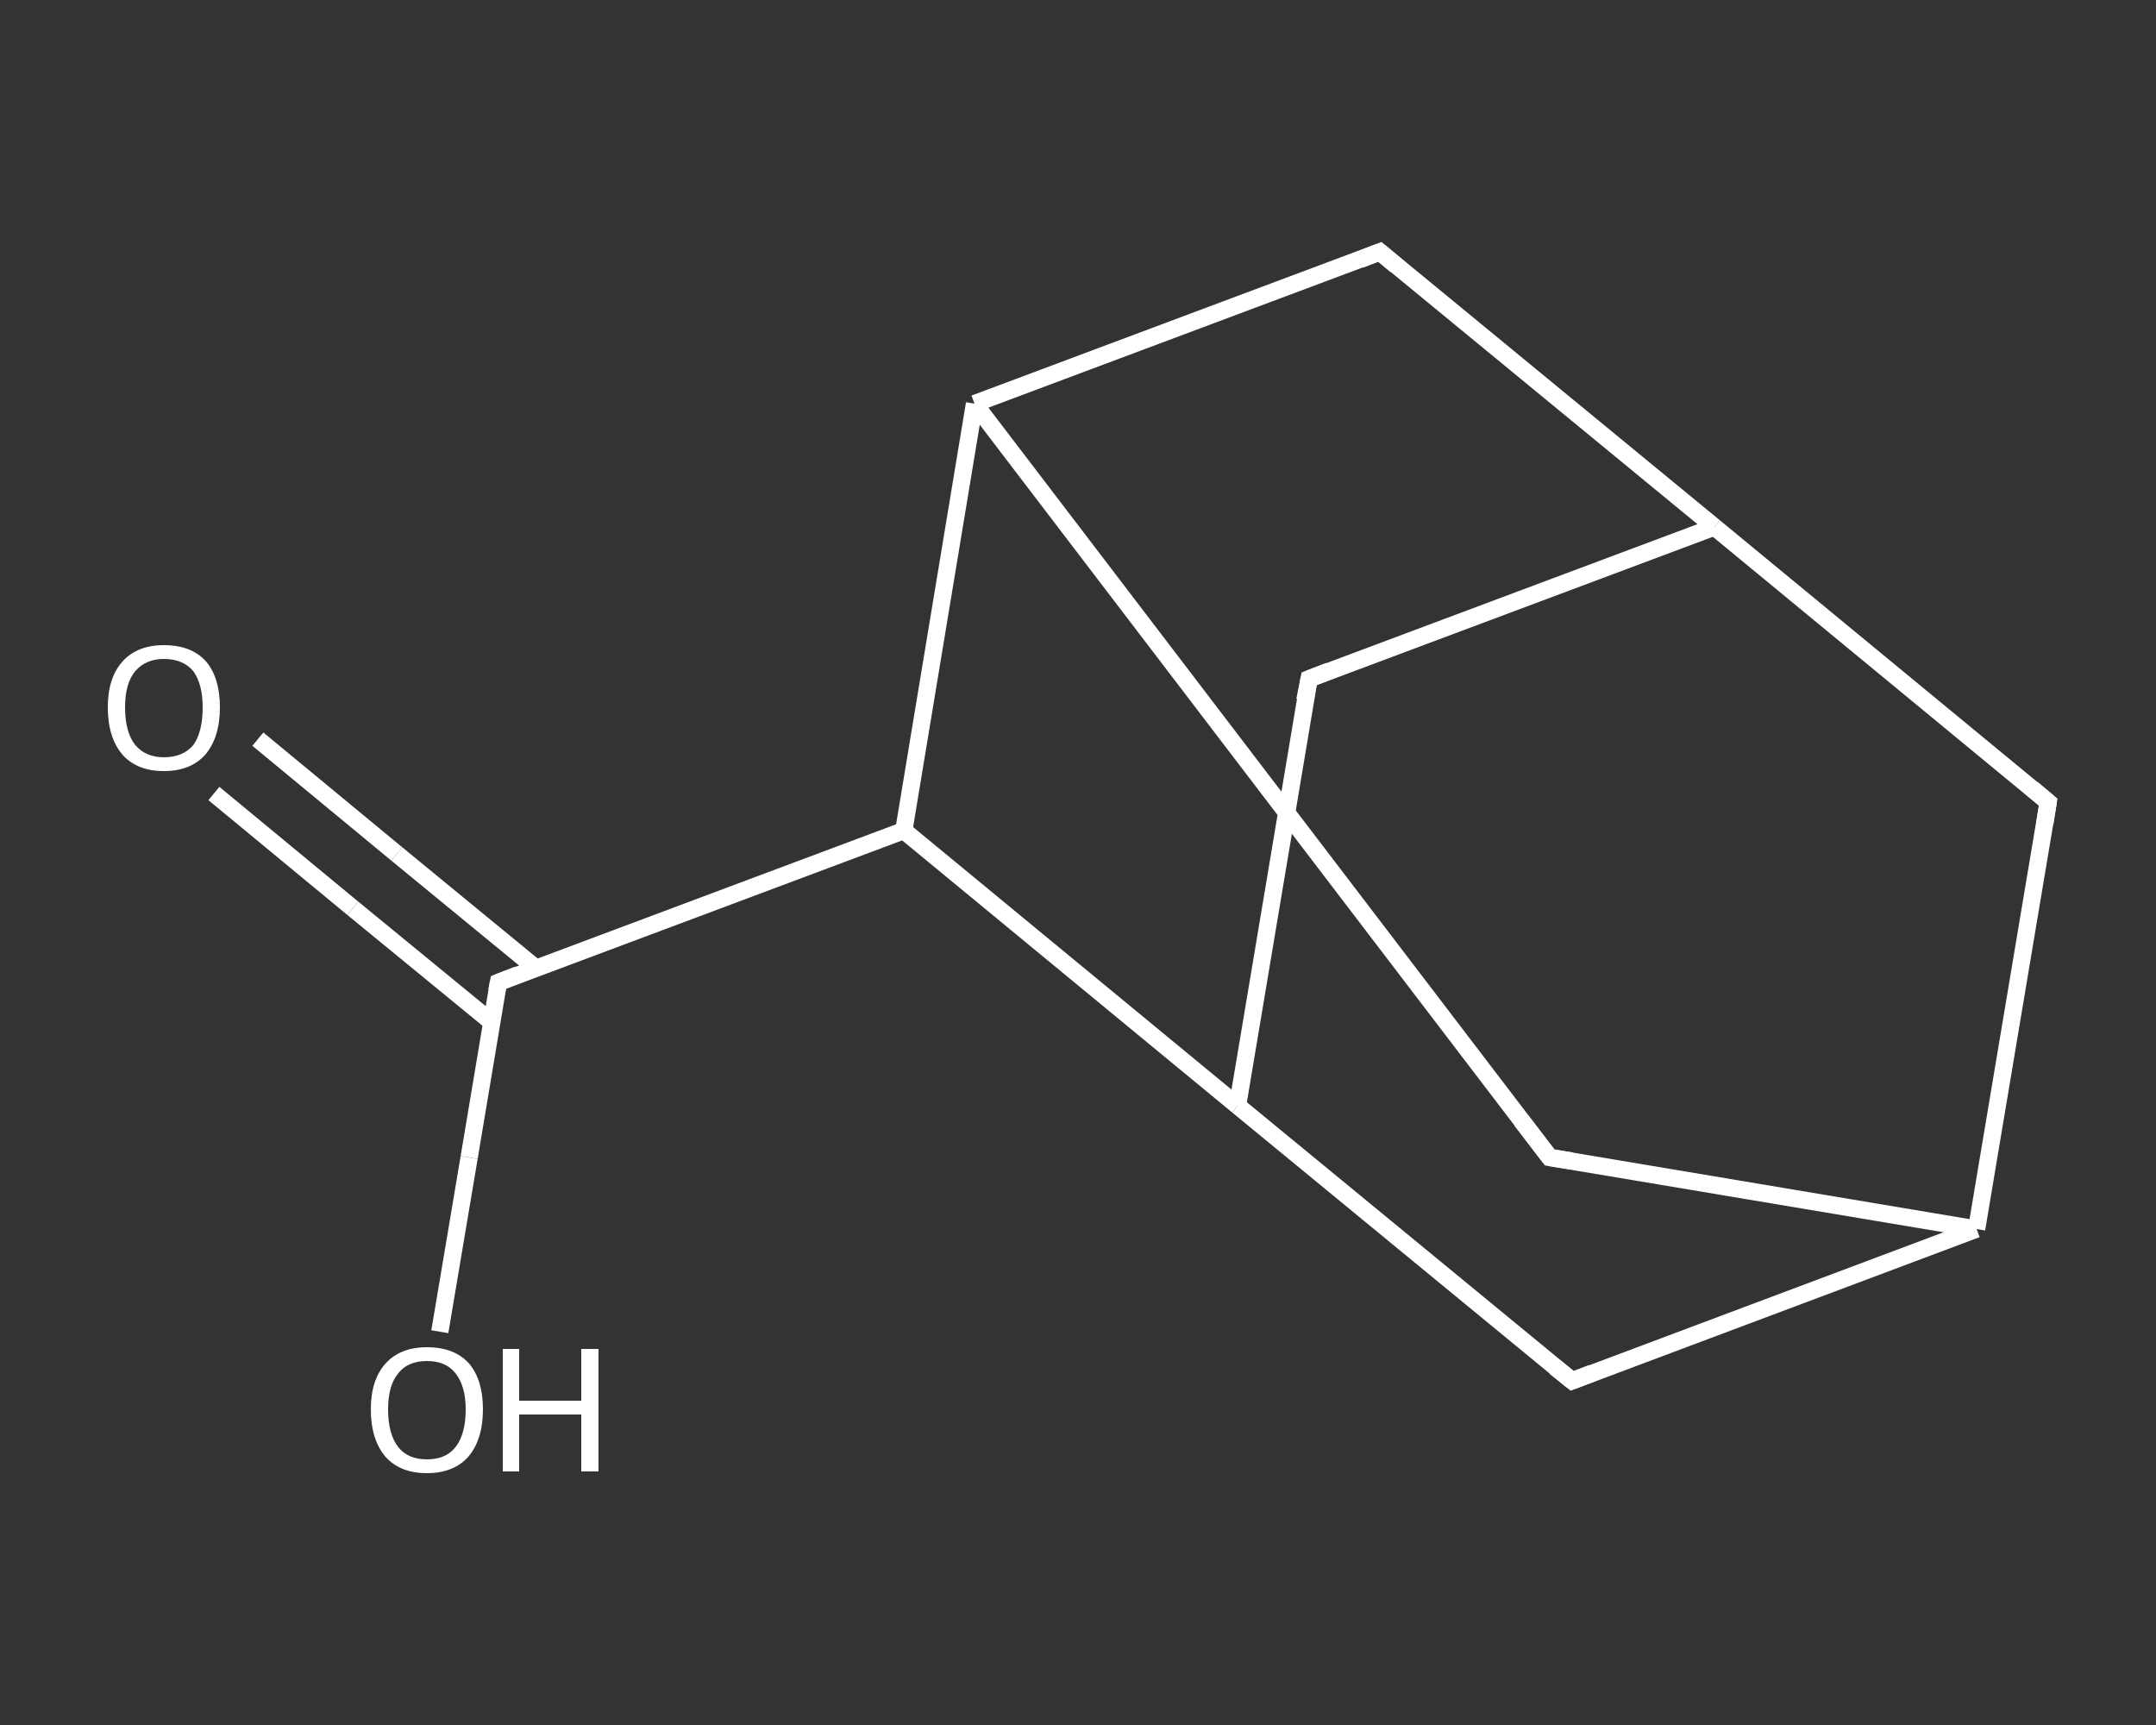 <?xml version='1.0' encoding='iso-8859-1'?>
<svg version='1.1' baseProfile='full'
              xmlns='http://www.w3.org/2000/svg'
                      xmlns:rdkit='http://www.rdkit.org/xml'
                      xmlns:xlink='http://www.w3.org/1999/xlink'
                  xml:space='preserve'
width='250px' height='200px' viewBox='0 0 250 200'>
<rect x="0" y="0" width="250" height="200" fill="#333333" stroke="none"/>
<!-- END OF HEADER -->
<rect style='opacity:1.0;fill:transparent;stroke:none' width='250.0' height='200.0' x='0.0' y='0.0'> </rect>
<path class='bond-0 atom-0 atom-1' d='M 29.9,85.7 L 46.0,99.0' style='fill:none;fill-rule:evenodd;stroke:#FFFFFF;stroke-width:2.0px;stroke-linecap:butt;stroke-linejoin:miter;stroke-opacity:1' />
<path class='bond-0 atom-0 atom-1' d='M 46.0,99.0 L 62.2,112.3' style='fill:none;fill-rule:evenodd;stroke:#FFFFFF;stroke-width:2.0px;stroke-linecap:butt;stroke-linejoin:miter;stroke-opacity:1' />
<path class='bond-0 atom-0 atom-1' d='M 24.8,92.0 L 40.9,105.3' style='fill:none;fill-rule:evenodd;stroke:#FFFFFF;stroke-width:2.0px;stroke-linecap:butt;stroke-linejoin:miter;stroke-opacity:1' />
<path class='bond-0 atom-0 atom-1' d='M 40.9,105.3 L 57.0,118.5' style='fill:none;fill-rule:evenodd;stroke:#FFFFFF;stroke-width:2.0px;stroke-linecap:butt;stroke-linejoin:miter;stroke-opacity:1' />
<path class='bond-1 atom-1 atom-2' d='M 57.8,113.9 L 54.4,134.2' style='fill:none;fill-rule:evenodd;stroke:#FFFFFF;stroke-width:2.0px;stroke-linecap:butt;stroke-linejoin:miter;stroke-opacity:1' />
<path class='bond-1 atom-1 atom-2' d='M 54.4,134.2 L 51.0,154.4' style='fill:none;fill-rule:evenodd;stroke:#FFFFFF;stroke-width:2.0px;stroke-linecap:butt;stroke-linejoin:miter;stroke-opacity:1' />
<path class='bond-2 atom-1 atom-3' d='M 57.8,113.9 L 104.8,96.3' style='fill:none;fill-rule:evenodd;stroke:#FFFFFF;stroke-width:2.0px;stroke-linecap:butt;stroke-linejoin:miter;stroke-opacity:1' />
<path class='bond-3 atom-3 atom-4' d='M 104.8,96.3 L 143.5,128.2' style='fill:none;fill-rule:evenodd;stroke:#FFFFFF;stroke-width:2.0px;stroke-linecap:butt;stroke-linejoin:miter;stroke-opacity:1' />
<path class='bond-4 atom-4 atom-5' d='M 143.5,128.2 L 182.3,160.1' style='fill:none;fill-rule:evenodd;stroke:#FFFFFF;stroke-width:2.0px;stroke-linecap:butt;stroke-linejoin:miter;stroke-opacity:1' />
<path class='bond-5 atom-5 atom-6' d='M 182.3,160.1 L 229.2,142.5' style='fill:none;fill-rule:evenodd;stroke:#FFFFFF;stroke-width:2.0px;stroke-linecap:butt;stroke-linejoin:miter;stroke-opacity:1' />
<path class='bond-6 atom-6 atom-7' d='M 229.2,142.5 L 237.5,93.0' style='fill:none;fill-rule:evenodd;stroke:#FFFFFF;stroke-width:2.0px;stroke-linecap:butt;stroke-linejoin:miter;stroke-opacity:1' />
<path class='bond-7 atom-7 atom-8' d='M 237.5,93.0 L 198.8,61.1' style='fill:none;fill-rule:evenodd;stroke:#FFFFFF;stroke-width:2.0px;stroke-linecap:butt;stroke-linejoin:miter;stroke-opacity:1' />
<path class='bond-8 atom-8 atom-9' d='M 198.8,61.1 L 151.8,78.7' style='fill:none;fill-rule:evenodd;stroke:#FFFFFF;stroke-width:2.0px;stroke-linecap:butt;stroke-linejoin:miter;stroke-opacity:1' />
<path class='bond-9 atom-8 atom-10' d='M 198.8,61.1 L 160.0,29.2' style='fill:none;fill-rule:evenodd;stroke:#FFFFFF;stroke-width:2.0px;stroke-linecap:butt;stroke-linejoin:miter;stroke-opacity:1' />
<path class='bond-10 atom-10 atom-11' d='M 160.0,29.2 L 113.0,46.8' style='fill:none;fill-rule:evenodd;stroke:#FFFFFF;stroke-width:2.0px;stroke-linecap:butt;stroke-linejoin:miter;stroke-opacity:1' />
<path class='bond-11 atom-11 atom-12' d='M 113.0,46.8 L 179.7,134.2' style='fill:none;fill-rule:evenodd;stroke:#FFFFFF;stroke-width:2.0px;stroke-linecap:butt;stroke-linejoin:miter;stroke-opacity:1' />
<path class='bond-12 atom-11 atom-3' d='M 113.0,46.8 L 104.8,96.3' style='fill:none;fill-rule:evenodd;stroke:#FFFFFF;stroke-width:2.0px;stroke-linecap:butt;stroke-linejoin:miter;stroke-opacity:1' />
<path class='bond-13 atom-9 atom-4' d='M 151.8,78.7 L 143.5,128.2' style='fill:none;fill-rule:evenodd;stroke:#FFFFFF;stroke-width:2.0px;stroke-linecap:butt;stroke-linejoin:miter;stroke-opacity:1' />
<path class='bond-14 atom-12 atom-6' d='M 179.7,134.2 L 229.2,142.5' style='fill:none;fill-rule:evenodd;stroke:#FFFFFF;stroke-width:2.0px;stroke-linecap:butt;stroke-linejoin:miter;stroke-opacity:1' />
<path d='M 57.6,114.9 L 57.8,113.9 L 60.1,113.0' style='fill:none;stroke:#FFFFFF;stroke-width:2.0px;stroke-linecap:butt;stroke-linejoin:miter;stroke-opacity:1;' />
<path d='M 180.3,158.5 L 182.3,160.1 L 184.6,159.2' style='fill:none;stroke:#FFFFFF;stroke-width:2.0px;stroke-linecap:butt;stroke-linejoin:miter;stroke-opacity:1;' />
<path d='M 237.1,95.5 L 237.5,93.0 L 235.6,91.4' style='fill:none;stroke:#FFFFFF;stroke-width:2.0px;stroke-linecap:butt;stroke-linejoin:miter;stroke-opacity:1;' />
<path d='M 154.1,77.8 L 151.8,78.7 L 151.3,81.2' style='fill:none;stroke:#FFFFFF;stroke-width:2.0px;stroke-linecap:butt;stroke-linejoin:miter;stroke-opacity:1;' />
<path d='M 161.9,30.8 L 160.0,29.2 L 157.7,30.1' style='fill:none;stroke:#FFFFFF;stroke-width:2.0px;stroke-linecap:butt;stroke-linejoin:miter;stroke-opacity:1;' />
<path d='M 176.4,129.9 L 179.7,134.2 L 182.2,134.6' style='fill:none;stroke:#FFFFFF;stroke-width:2.0px;stroke-linecap:butt;stroke-linejoin:miter;stroke-opacity:1;' />
<path class='atom-0' d='M 12.5 82.0
Q 12.5 78.6, 14.2 76.7
Q 15.9 74.8, 19.0 74.8
Q 22.2 74.8, 23.9 76.7
Q 25.5 78.6, 25.5 82.0
Q 25.5 85.5, 23.8 87.5
Q 22.1 89.4, 19.0 89.4
Q 15.9 89.4, 14.2 87.5
Q 12.5 85.5, 12.5 82.0
M 19.0 87.8
Q 21.2 87.8, 22.4 86.4
Q 23.5 84.9, 23.5 82.0
Q 23.5 79.3, 22.4 77.8
Q 21.2 76.4, 19.0 76.4
Q 16.9 76.4, 15.7 77.8
Q 14.5 79.2, 14.5 82.0
Q 14.5 84.9, 15.7 86.4
Q 16.9 87.8, 19.0 87.8
' fill='#FFFFFF'/>
<path class='atom-2' d='M 43.0 163.4
Q 43.0 160.0, 44.7 158.1
Q 46.4 156.2, 49.5 156.2
Q 52.7 156.2, 54.4 158.1
Q 56.0 160.0, 56.0 163.4
Q 56.0 166.9, 54.3 168.9
Q 52.6 170.8, 49.5 170.8
Q 46.4 170.8, 44.7 168.9
Q 43.0 166.9, 43.0 163.4
M 49.5 169.2
Q 51.7 169.2, 52.8 167.8
Q 54.0 166.3, 54.0 163.4
Q 54.0 160.7, 52.8 159.2
Q 51.7 157.8, 49.5 157.8
Q 47.3 157.8, 46.2 159.2
Q 45.0 160.6, 45.0 163.4
Q 45.0 166.3, 46.2 167.8
Q 47.3 169.2, 49.5 169.2
' fill='#FFFFFF'/>
<path class='atom-2' d='M 58.3 156.4
L 60.2 156.4
L 60.2 162.4
L 67.4 162.4
L 67.4 156.4
L 69.4 156.4
L 69.4 170.6
L 67.4 170.6
L 67.4 164.0
L 60.2 164.0
L 60.2 170.6
L 58.3 170.6
L 58.3 156.4
' fill='#FFFFFF'/>
</svg>
